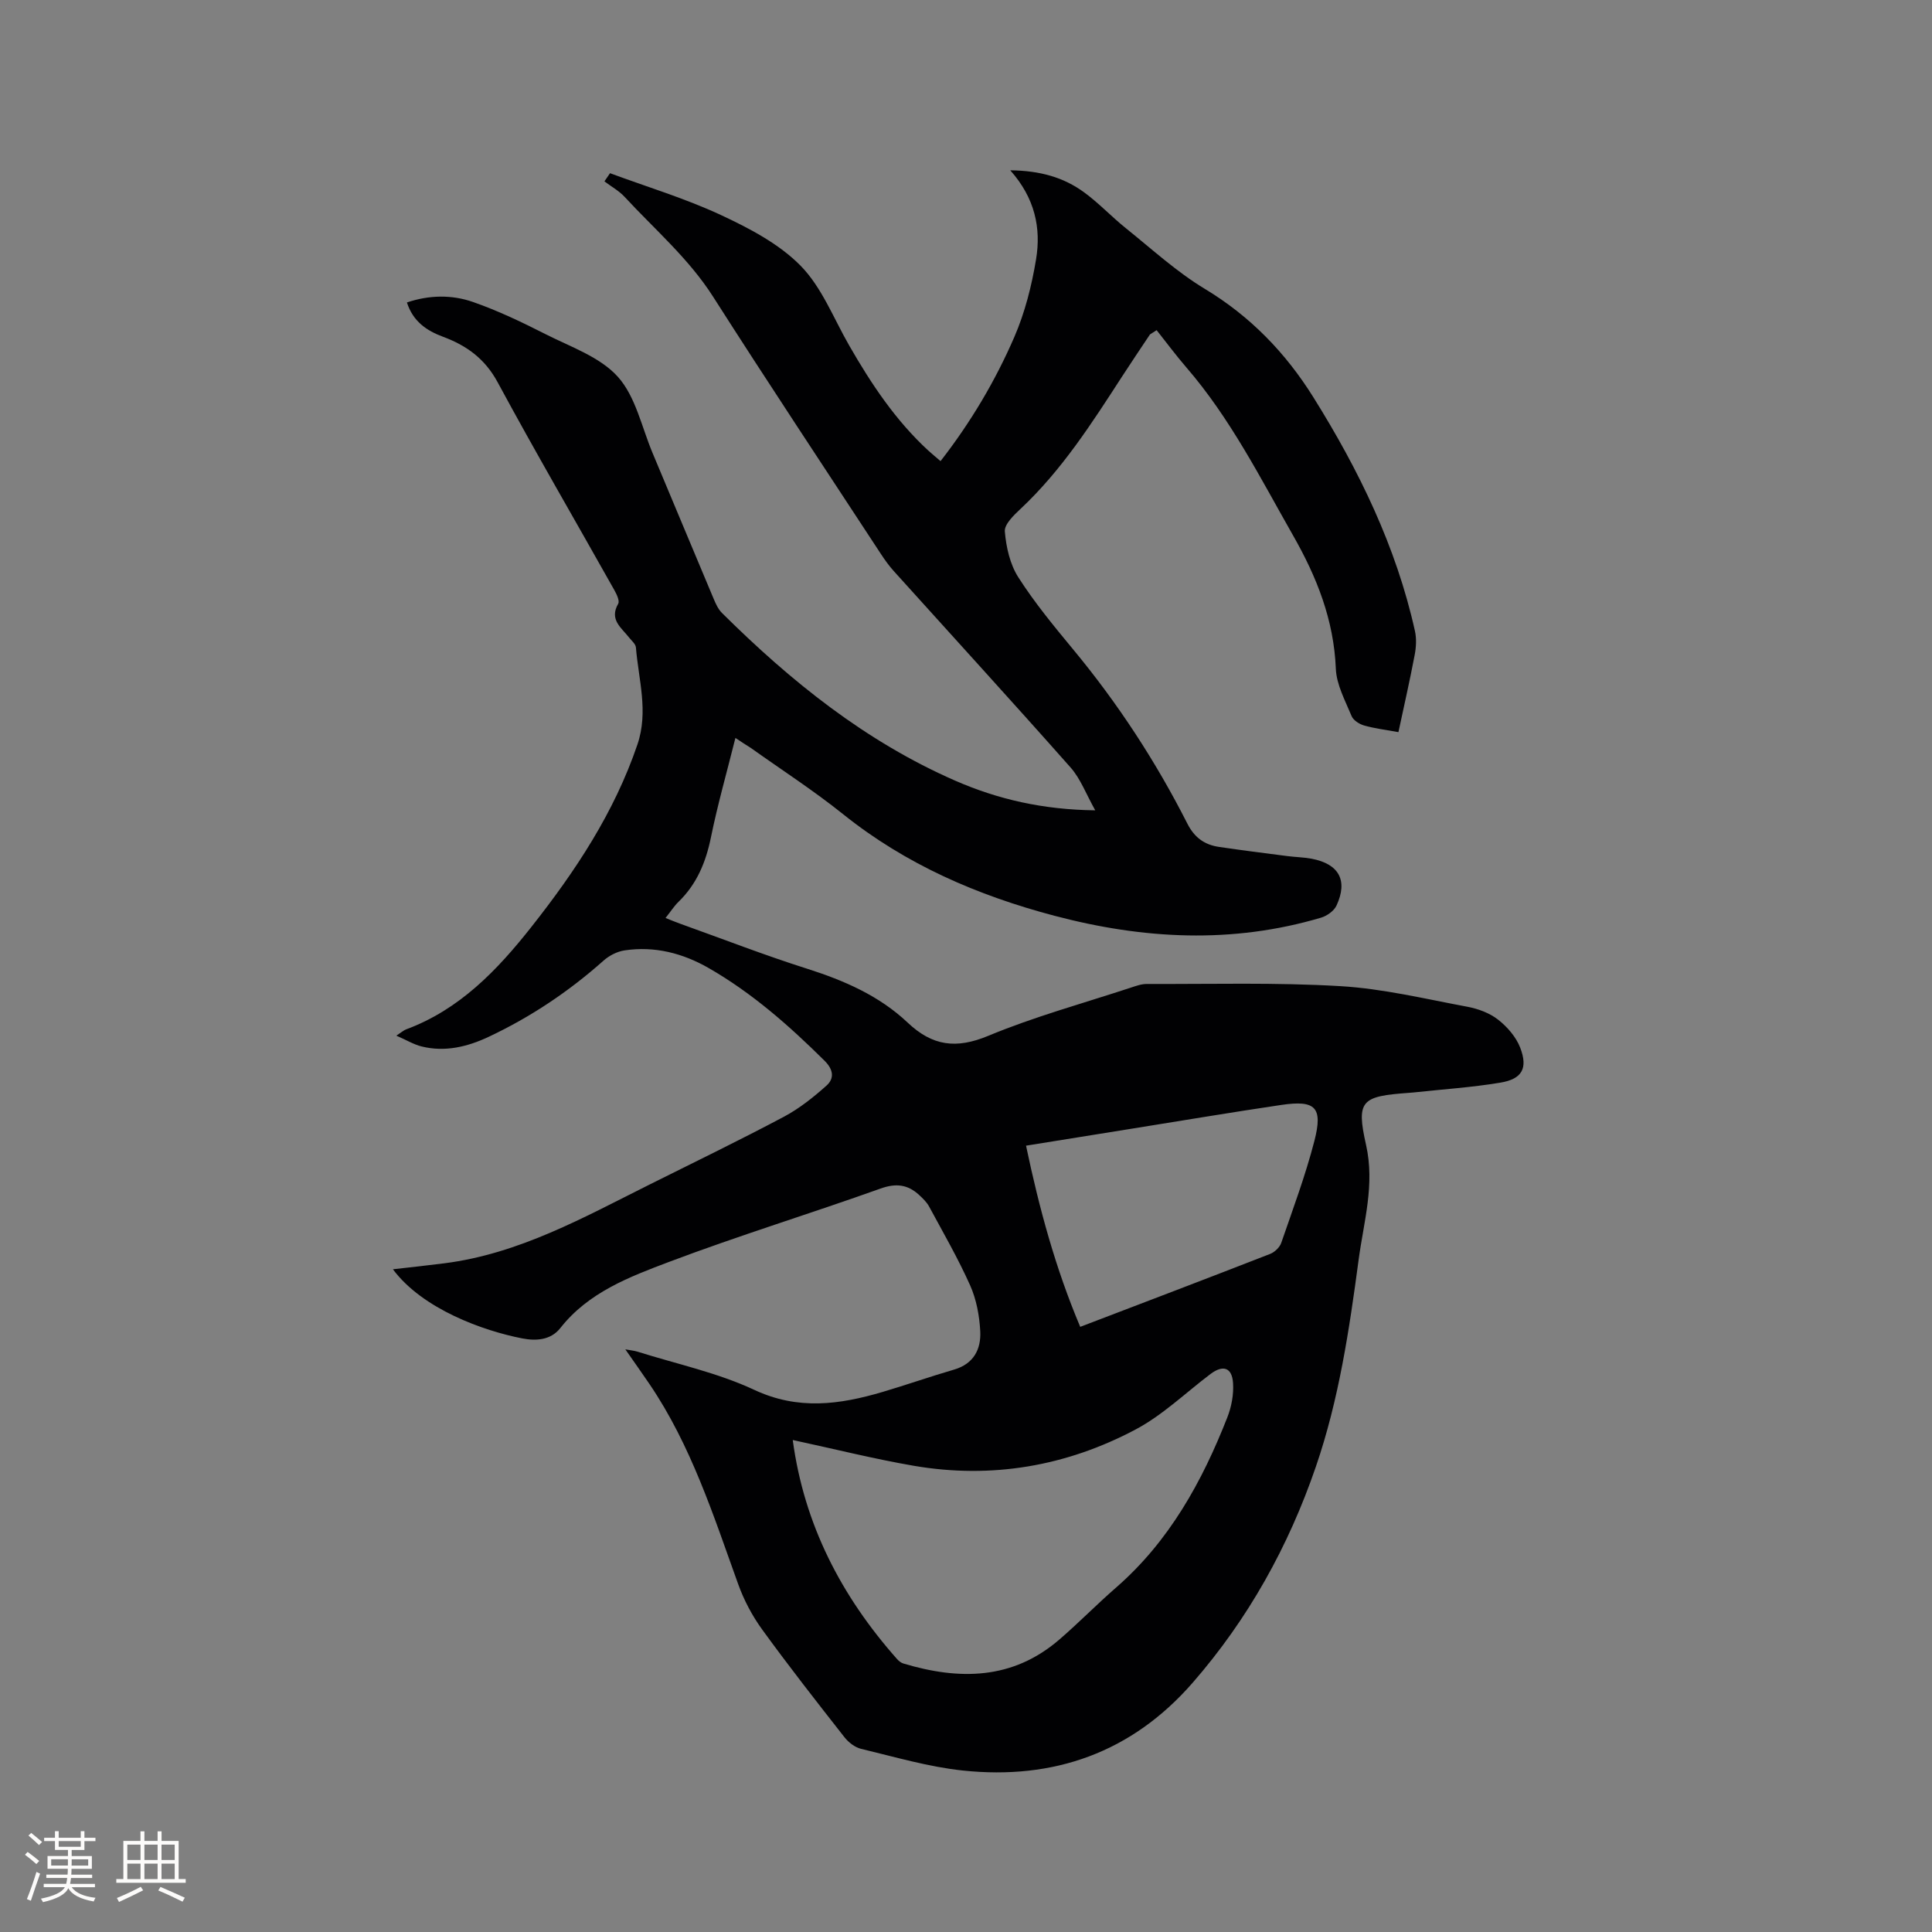 <svg enable-background="new 0 0 400 400" viewBox="0 0 400 400" xmlns="http://www.w3.org/2000/svg"><rect x="0" y="0" width="400" height="400" fill="#808080" stroke="none"/><path d="m152.26 152.78c-1.77 7.08-3.68 13.78-5.07 20.59-1.05 5.14-2.92 9.66-6.71 13.34-.9.87-1.59 1.97-2.69 3.35 1.15.45 2.06.84 2.99 1.17 8.77 3.14 17.46 6.52 26.34 9.34 7.68 2.44 14.94 5.61 20.79 11.14 5.13 4.86 10.05 5.51 16.69 2.75 9.55-3.97 19.61-6.72 29.46-9.96 1.1-.36 2.25-.79 3.38-.78 13.36.05 26.74-.34 40.06.45 8.83.52 17.58 2.64 26.32 4.27 2.23.42 4.61 1.3 6.36 2.68 1.9 1.49 3.72 3.59 4.57 5.81 1.63 4.26.37 6.48-4.12 7.22-5.93.99-11.97 1.38-17.96 2.03-.32.03-.63.05-.95.08-9.81.71-10.98 1.51-8.9 10.75 1.87 8.3-.48 15.91-1.53 23.81-1.94 14.5-4.08 28.95-8.86 42.86-5.67 16.52-14.01 31.52-25.5 44.71-12.61 14.47-28.78 20.16-47.57 18.18-7.11-.75-14.09-2.82-21.08-4.49-1.29-.31-2.64-1.36-3.48-2.45-5.76-7.34-11.51-14.69-16.99-22.24-2.07-2.85-3.79-6.1-4.98-9.42-5.13-14.24-9.74-28.7-18.35-41.4-1.54-2.27-3.14-4.51-5.01-7.2 1.13.21 1.87.27 2.56.49 8.08 2.55 16.51 4.33 24.12 7.89 9.1 4.26 17.67 3.06 26.54.45 4.97-1.47 9.87-3.19 14.84-4.64 4.08-1.19 5.61-4.24 5.42-7.94-.17-3.2-.79-6.58-2.09-9.49-2.5-5.59-5.58-10.93-8.5-16.33-.48-.9-1.28-1.66-2.04-2.37-2.36-2.19-4.79-2.51-8.02-1.35-14.55 5.2-29.35 9.73-43.8 15.19-8.23 3.11-16.69 6.31-22.49 13.69-2.01 2.56-5.12 2.68-7.9 2.14-7.96-1.55-20.6-6.03-26.76-14.31 3.65-.42 7.16-.79 10.67-1.24 15.48-1.98 28.84-9.5 42.48-16.31 9.28-4.63 18.62-9.16 27.78-14.02 3.2-1.7 6.13-4.04 8.84-6.46 1.64-1.47 1.46-3.29-.4-5.14-7.33-7.27-15.04-14.06-24.02-19.21-5.34-3.06-11.2-4.58-17.4-3.64-1.54.23-3.19 1.08-4.36 2.13-7.18 6.39-15.08 11.67-23.76 15.76-4.37 2.06-9.03 3.2-13.88 2-1.63-.4-3.12-1.32-5.24-2.24 1.16-.76 1.54-1.12 2-1.29 11.1-4.11 18.91-12.28 25.99-21.26 9.09-11.52 17.13-23.64 21.92-37.72 2.33-6.86.23-13.42-.31-20.1-.06-.72-.89-1.39-1.41-2.05-1.59-2.05-4.16-3.69-2.26-7 .35-.62-.35-2.03-.85-2.92-8.04-14.31-16.31-28.5-24.11-42.94-2.64-4.89-6.45-7.62-11.34-9.43-3.39-1.26-6.19-3.18-7.44-7.09 4.62-1.56 9.31-1.63 13.7-.09 5.16 1.8 10.15 4.19 15.03 6.67 5.19 2.63 11.25 4.7 14.94 8.81 3.68 4.1 4.93 10.4 7.18 15.76 4.23 10.05 8.4 20.13 12.64 30.17.44 1.05.95 2.19 1.74 2.97 14.23 14.13 29.7 26.58 48.24 34.7 8.89 3.89 18.24 6.03 29.04 6.16-1.9-3.37-3.04-6.53-5.1-8.86-12.09-13.66-24.4-27.12-36.61-40.67-.99-1.1-1.86-2.31-2.67-3.55-11.61-17.73-23.34-35.39-34.74-53.26-5.04-7.9-12.06-13.9-18.3-20.65-1.18-1.28-2.79-2.16-4.2-3.23.39-.56.78-1.12 1.16-1.69 7.67 2.84 15.55 5.21 22.94 8.65 5.9 2.75 12.06 5.97 16.53 10.52 4.39 4.48 6.82 10.89 10.04 16.49 4.56 7.94 9.59 15.51 16.38 21.76.76.7 1.57 1.35 2.54 2.19 6.26-8.05 11.34-16.61 15.29-25.73 2.19-5.07 3.59-10.61 4.49-16.08 1.06-6.43-.23-12.66-5.35-18.4 6.18.07 11.05 1.46 15.28 4.55 3.07 2.24 5.7 5.07 8.67 7.45 5.35 4.29 10.48 9.01 16.31 12.53 9.45 5.69 16.76 13.27 22.5 22.46 9.42 15.07 17.15 30.92 21.03 48.4.35 1.58.25 3.36-.06 4.97-1 5.28-2.2 10.53-3.36 15.96-2.57-.47-4.88-.75-7.09-1.37-1-.28-2.25-1.08-2.61-1.96-1.32-3.2-3.13-6.49-3.26-9.81-.41-10.08-3.94-18.96-8.83-27.54-6.81-11.96-13.02-24.3-22.11-34.82-2.15-2.49-4.11-5.14-6.16-7.72-.46.29-.92.59-1.38.88-1.92 2.89-3.87 5.76-5.75 8.67-6.28 9.7-12.5 19.43-21.03 27.43-1.4 1.31-3.39 3.21-3.27 4.69.27 3.25 1.07 6.82 2.81 9.52 3.36 5.25 7.37 10.11 11.35 14.92 9.24 11.15 17.1 23.18 23.64 36.07 1.45 2.86 3.54 4.36 6.52 4.8 4.71.7 9.43 1.29 14.15 1.9 1.68.22 3.39.24 5.05.55 5.67 1.08 7.55 4.5 5.15 9.69-.51 1.11-1.96 2.14-3.19 2.51-18.43 5.46-36.81 4.47-55.21-.39-15.94-4.21-30.75-10.61-43.74-21.02-6.11-4.9-12.72-9.17-19.11-13.72-1.01-.64-1.97-1.25-3.2-2.08zm11.87 145.36c2.34 17.45 10.04 32.33 21.62 45.38.34.38.81.75 1.28.89 11.56 3.47 22.62 3.41 32.32-4.98 4.01-3.46 7.72-7.26 11.72-10.74 11.01-9.59 17.81-21.92 23.04-35.25.86-2.19 1.33-4.74 1.18-7.07-.2-3.25-2.06-3.85-4.64-1.92-5.16 3.89-9.92 8.53-15.56 11.52-14.33 7.6-29.78 10.26-45.87 7.51-8.31-1.43-16.52-3.5-25.09-5.34zm59.52-23.43c13.48-5.15 26.42-10.07 39.32-15.1.94-.37 1.98-1.36 2.3-2.29 2.41-6.99 5.01-13.95 6.86-21.1 1.8-6.98.23-8.5-6.82-7.46-10.26 1.52-20.49 3.24-30.73 4.88-7.29 1.17-14.58 2.35-22.15 3.56 2.72 12.93 6.07 25.32 11.22 37.51z" fill="#010103"/><g fill="#fcfbfa"><path d="m5.17 384 .55-.58c.85.61 1.65 1.24 2.4 1.87l-.59.64c-.83-.73-1.62-1.38-2.36-1.93m1.22 9.53-.82-.34c.71-1.76 1.37-3.64 1.98-5.63.24.13.5.25.76.36-.6 1.67-1.24 3.54-1.92 5.61m-.5-13.5.57-.54c.56.44 1.31 1.06 2.26 1.87l-.64.64c-.68-.66-1.41-1.32-2.19-1.97m3.25.46h2.24v-1.36h.77v1.36h4.57v-1.36h.76v1.36h2.28v.69h-2.28v1.84h-2.64v1.26h4.18v2.64h-4.21c0 .45-.02.86-.05 1.21h4.32v.69h-4.38c-.04.34-.1.75-.19 1.22h5.15v.69h-4.82c.87 1.19 2.51 1.92 4.93 2.19-.17.31-.3.57-.37.76-2.77-.49-4.52-1.41-5.26-2.76-.56 1.26-2.3 2.23-5.24 2.9-.12-.24-.26-.48-.43-.72 2.73-.55 4.38-1.34 4.96-2.38h-4.38v-.69h4.65c.1-.38.17-.79.21-1.22h-4.32v-.69h4.4c.03-.34.05-.75.05-1.21h-4.2v-2.64h4.23v-1.26h-2.69v-1.84h-2.24zm1.46 4.46v1.29h3.45c.01-.4.02-.57.01-.53v-.32-.45h-3.46zm1.55-2.59h4.57v-1.19h-4.57zm6.11 2.59h-3.42v.77c-.01.19-.01.37-.02.53h3.44z"/><path d="m32.63 379.16h.82v1.98h3.54v7.89h1.46v.78h-14.37v-.78h1.46v-7.89h3.54v-1.98h.82v1.98h2.73zm-3.49 11.48.5.73c-1.61.82-3.28 1.63-5 2.41-.13-.27-.28-.55-.44-.82 1.75-.72 3.4-1.49 4.94-2.32m-2.78-5.55h2.73v-3.18h-2.73zm0 3.95h2.73v-3.2h-2.73zm3.54-3.95h2.73v-3.18h-2.73zm0 3.95h2.73v-3.2h-2.73zm7.89 4.68c-1.84-.92-3.51-1.7-5.02-2.32l.45-.73c1.89.8 3.57 1.55 5.04 2.23zm-1.62-11.81h-2.73v3.18h2.73zm-2.73 7.13h2.73v-3.2h-2.73z"/></g></svg>
